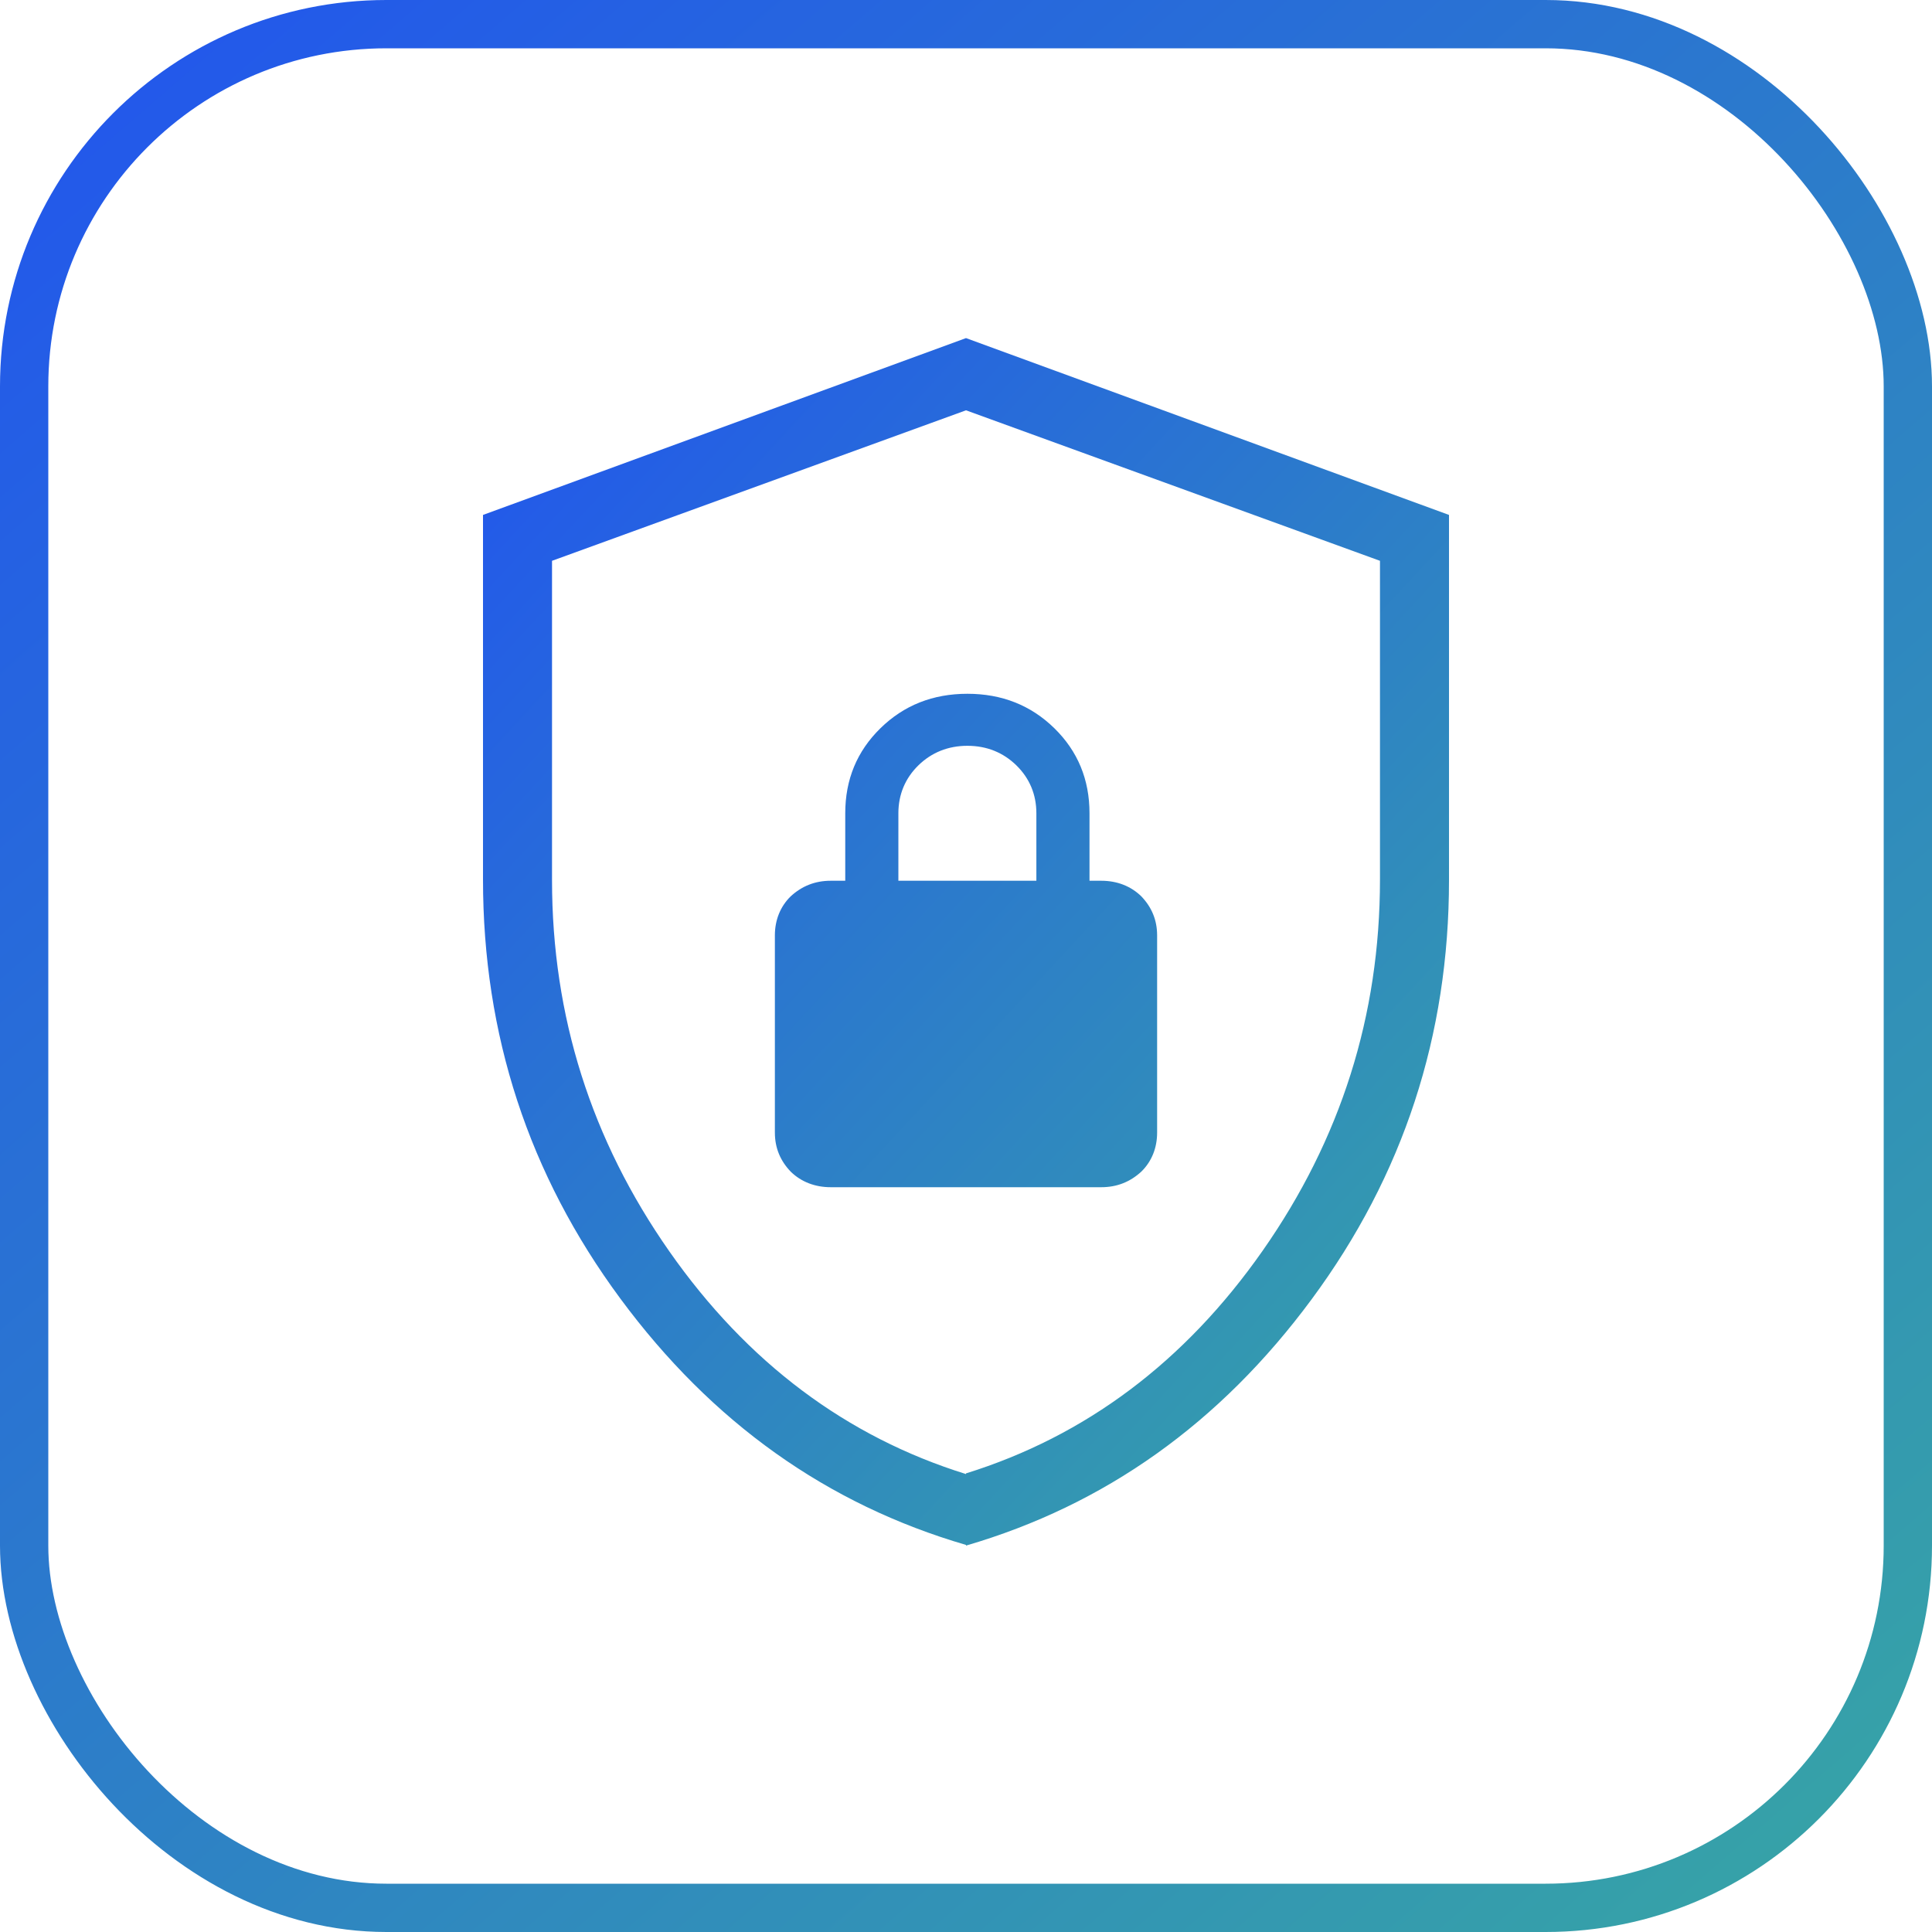 <svg width="40" height="40" viewBox="0 0 40 40" fill="none" xmlns="http://www.w3.org/2000/svg">
<rect x="0.5" y="0.5" width="39" height="39" rx="7.5" stroke="url(#paint0_linear_5097_6756)"/>
<mask id="mask0_5097_6756" style="mask-type:alpha" maskUnits="userSpaceOnUse" x="4" y="4" width="32" height="32">
<rect x="4" y="4" width="32" height="32" fill="#D9D9D9"/>
</mask>
<g mask="url(#mask0_5097_6756)">
</g>
<g clip-path="url(#clip0_5097_6756)">
<path d="M20 31.986C17.129 31.148 14.743 29.457 12.843 26.885C10.943 24.314 10 21.422 10 18.207V10.661L20 7L30 10.661V18.221C30 21.435 29.057 24.328 27.157 26.899C25.257 29.471 22.871 31.162 20 32V31.986ZM20 30.505C22.471 29.736 24.529 28.199 26.143 25.893C27.757 23.587 28.571 21.03 28.571 18.207V11.611L20 8.495L11.429 11.611V18.221C11.429 21.044 12.243 23.602 13.857 25.907C15.471 28.213 17.529 29.75 20 30.519V30.505ZM17.2 24.58H22.8C23.129 24.58 23.4 24.468 23.629 24.258C23.843 24.049 23.957 23.769 23.957 23.448V19.367C23.957 19.046 23.843 18.78 23.629 18.557C23.414 18.347 23.129 18.235 22.8 18.235H22.557V16.838C22.557 16.139 22.314 15.552 21.829 15.077C21.343 14.602 20.743 14.364 20.029 14.364C19.314 14.364 18.714 14.602 18.229 15.077C17.743 15.552 17.5 16.139 17.5 16.838V18.235H17.2C16.871 18.235 16.6 18.347 16.371 18.557C16.157 18.766 16.043 19.046 16.043 19.367V23.448C16.043 23.769 16.157 24.035 16.371 24.258C16.586 24.468 16.871 24.58 17.2 24.58ZM18.6 18.235V16.838C18.6 16.447 18.743 16.111 19.014 15.846C19.286 15.58 19.629 15.441 20.029 15.441C20.429 15.441 20.771 15.58 21.043 15.846C21.314 16.111 21.457 16.447 21.457 16.838V18.235H18.6Z" fill="url(#paint1_linear_5097_6756)"/>
</g>
<defs>
<linearGradient id="paint0_linear_5097_6756" x1="-8.40591e-07" y1="-4.688" x2="41.25" y2="43.125" gradientUnits="userSpaceOnUse">
<stop stop-color="#204FF3"/>
<stop offset="0.936" stop-color="#37A5A5"/>
</linearGradient>
<linearGradient id="paint1_linear_5097_6756" x1="10" y1="4.07" x2="35.989" y2="28.169" gradientUnits="userSpaceOnUse">
<stop stop-color="#204FF3"/>
<stop offset="0.936" stop-color="#37A5A5"/>
</linearGradient>
<clipPath id="clip0_5097_6756">
<rect width="20" height="25" fill="white" transform="translate(10 7)"/>
</clipPath>
</defs>
</svg>
